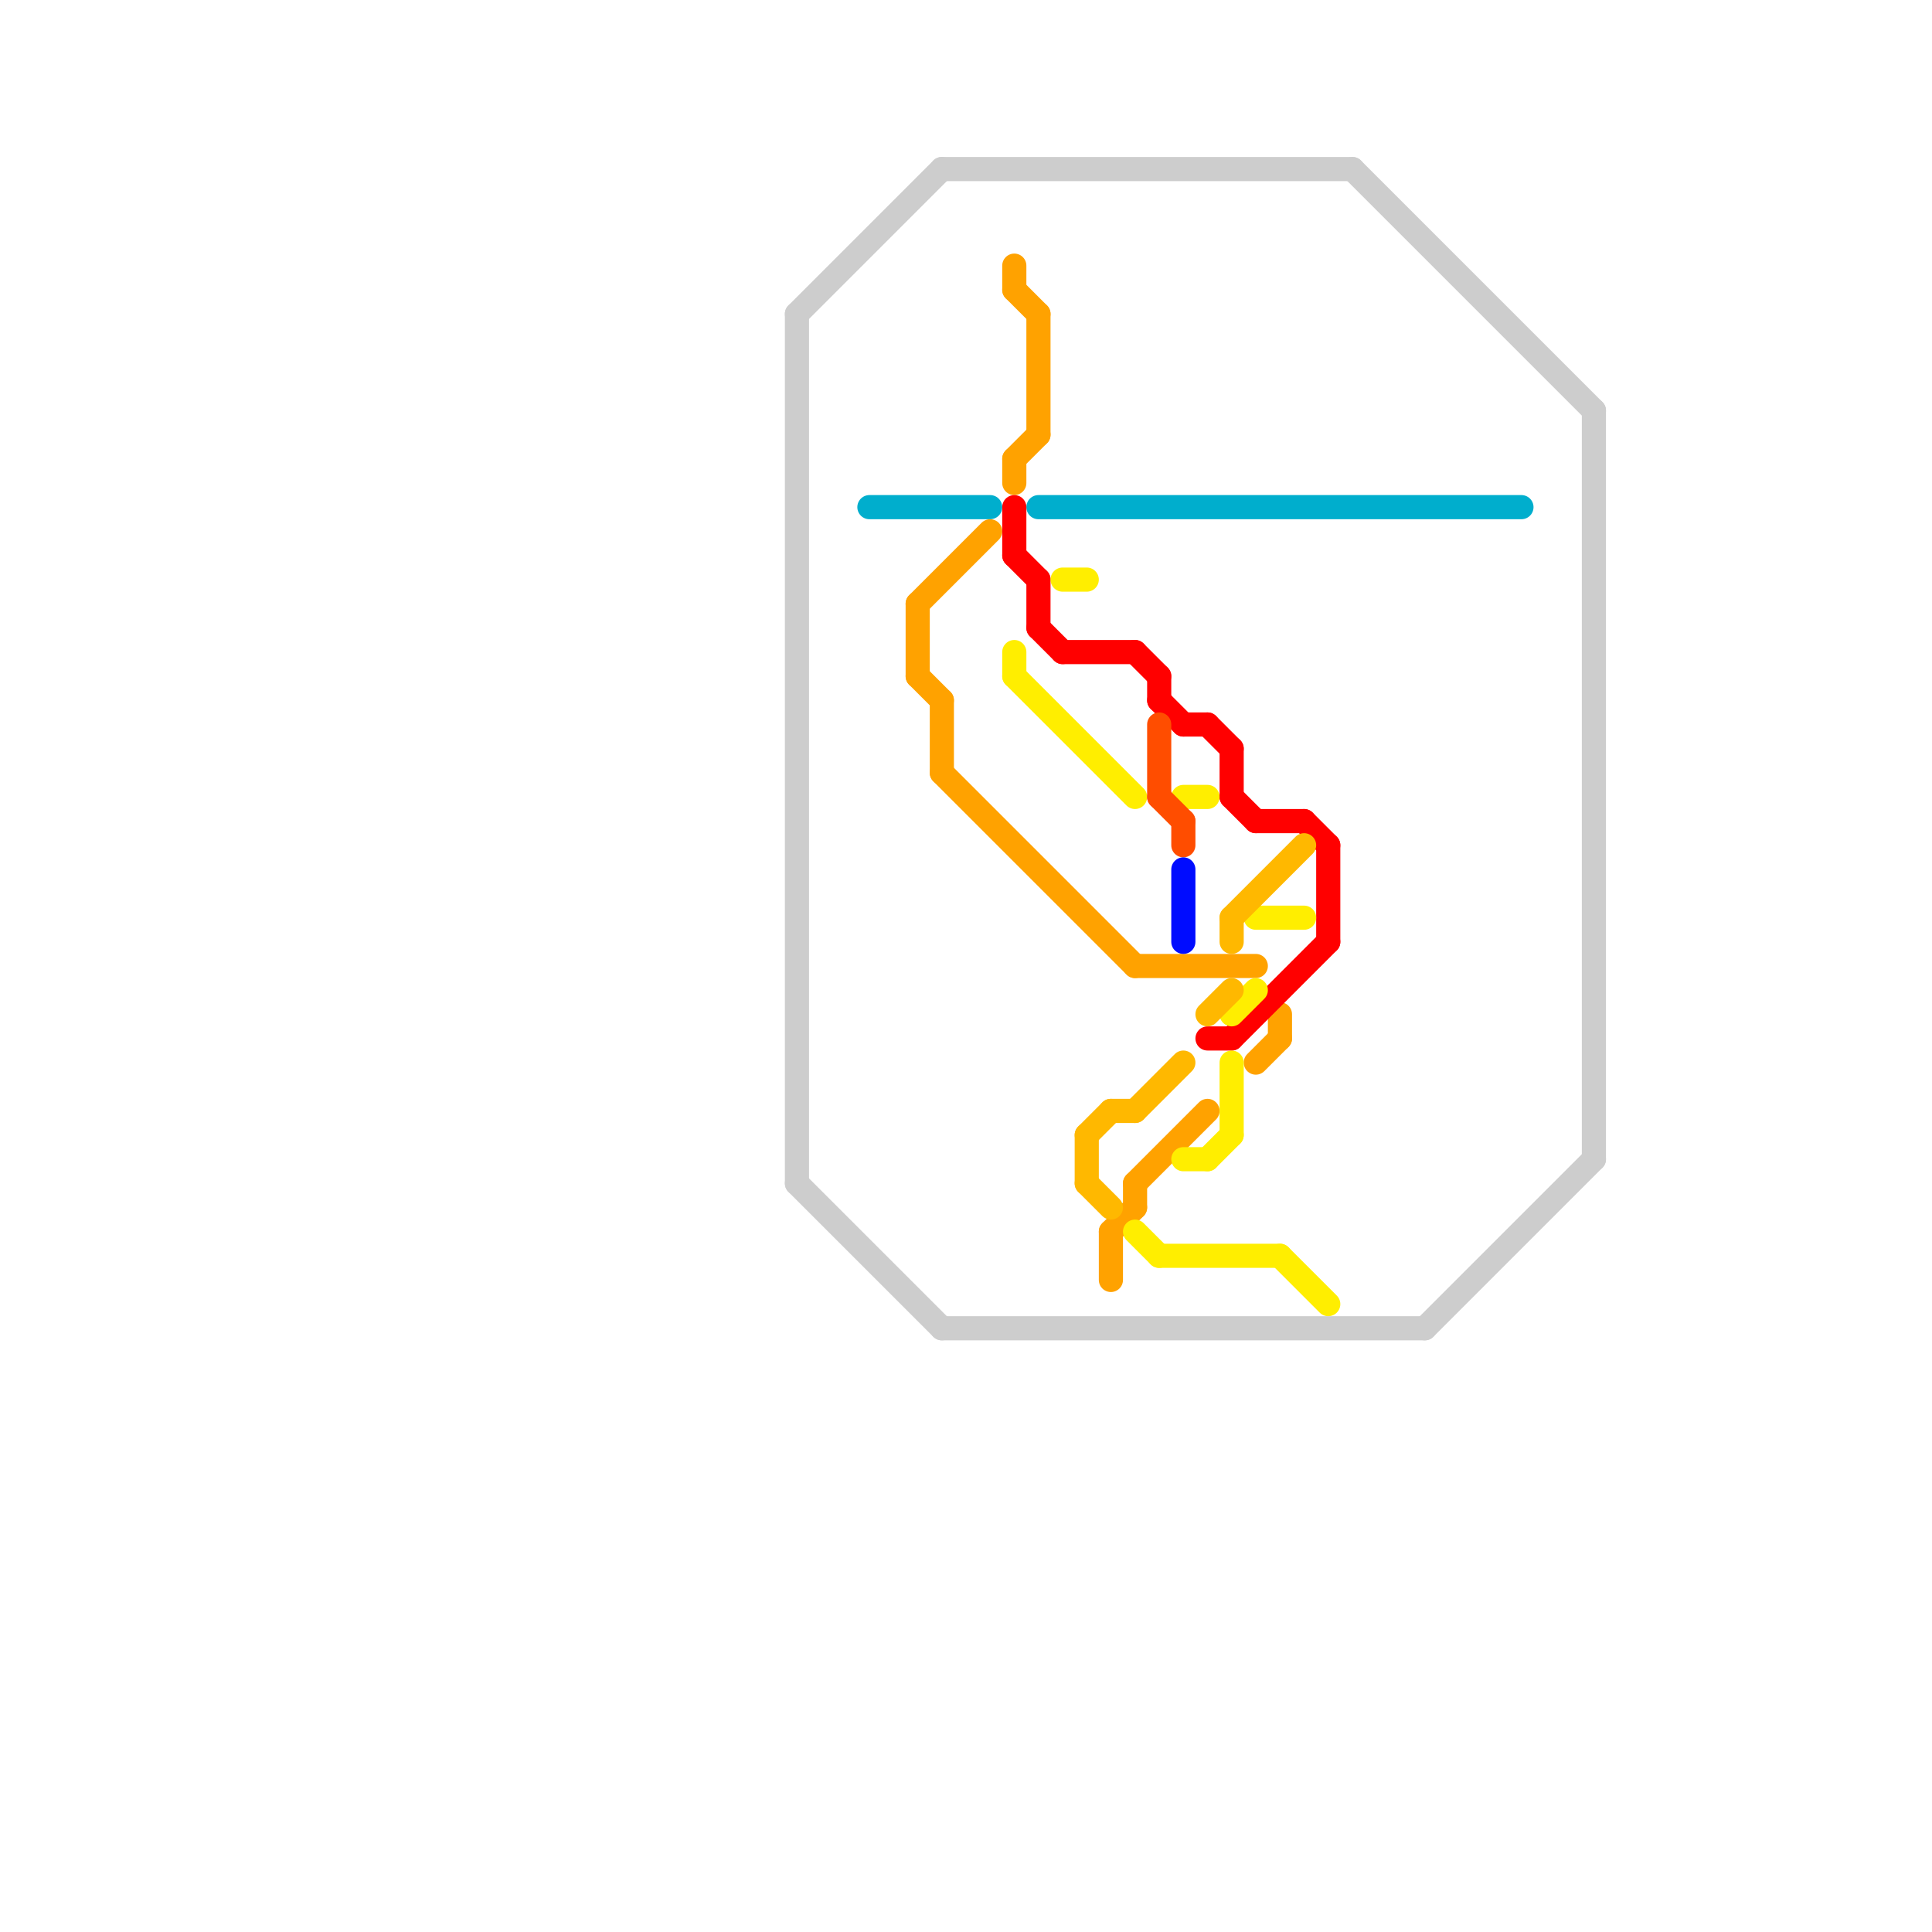 
<svg version="1.1" xmlns="http://www.w3.org/2000/svg" viewBox="0 0 80 80">
<style>text { font: 1px Helvetica; font-weight: 600; white-space: pre; dominant-baseline: central; } line { stroke-width: 1; fill: none; stroke-linecap: round; stroke-linejoin: round; } .c0 { stroke: #cdcdcd } .c1 { stroke: #00aecd } .c2 { stroke: #ffa200 } .c3 { stroke: #ff0000 } .c4 { stroke: #ffee00 } .c5 { stroke: #ffb800 } .c6 { stroke: #ff4d00 } .c7 { stroke: #000cff }</style><defs><g id="wm-xf"><circle r="1.2" fill="#000"/><circle r="0.9" fill="#fff"/><circle r="0.6" fill="#000"/><circle r="0.3" fill="#fff"/></g><g id="wm"><circle r="0.6" fill="#000"/><circle r="0.3" fill="#fff"/></g></defs><line class="c0" x1="56" y1="7" x2="66" y2="17"/><line class="c0" x1="39" y1="55" x2="59" y2="55"/><line class="c0" x1="39" y1="7" x2="56" y2="7"/><line class="c0" x1="33" y1="13" x2="39" y2="7"/><line class="c0" x1="66" y1="17" x2="66" y2="48"/><line class="c0" x1="33" y1="13" x2="33" y2="49"/><line class="c0" x1="33" y1="49" x2="39" y2="55"/><line class="c0" x1="59" y1="55" x2="66" y2="48"/><line class="c1" x1="43" y1="21" x2="63" y2="21"/><line class="c1" x1="36" y1="21" x2="41" y2="21"/><line class="c2" x1="53" y1="42" x2="53" y2="43"/><line class="c2" x1="42" y1="12" x2="43" y2="13"/><line class="c2" x1="39" y1="29" x2="39" y2="32"/><line class="c2" x1="47" y1="49" x2="47" y2="50"/><line class="c2" x1="47" y1="40" x2="52" y2="40"/><line class="c2" x1="38" y1="25" x2="41" y2="22"/><line class="c2" x1="38" y1="28" x2="39" y2="29"/><line class="c2" x1="39" y1="32" x2="47" y2="40"/><line class="c2" x1="46" y1="51" x2="46" y2="53"/><line class="c2" x1="42" y1="11" x2="42" y2="12"/><line class="c2" x1="38" y1="25" x2="38" y2="28"/><line class="c2" x1="47" y1="49" x2="50" y2="46"/><line class="c2" x1="42" y1="19" x2="42" y2="20"/><line class="c2" x1="52" y1="44" x2="53" y2="43"/><line class="c2" x1="43" y1="13" x2="43" y2="18"/><line class="c2" x1="46" y1="51" x2="47" y2="50"/><line class="c2" x1="42" y1="19" x2="43" y2="18"/><line class="c3" x1="55" y1="35" x2="55" y2="39"/><line class="c3" x1="48" y1="29" x2="49" y2="30"/><line class="c3" x1="43" y1="26" x2="44" y2="27"/><line class="c3" x1="47" y1="27" x2="48" y2="28"/><line class="c3" x1="52" y1="34" x2="54" y2="34"/><line class="c3" x1="44" y1="27" x2="47" y2="27"/><line class="c3" x1="49" y1="30" x2="50" y2="30"/><line class="c3" x1="48" y1="28" x2="48" y2="29"/><line class="c3" x1="42" y1="21" x2="42" y2="23"/><line class="c3" x1="42" y1="23" x2="43" y2="24"/><line class="c3" x1="50" y1="30" x2="51" y2="31"/><line class="c3" x1="51" y1="33" x2="52" y2="34"/><line class="c3" x1="54" y1="34" x2="55" y2="35"/><line class="c3" x1="50" y1="43" x2="51" y2="43"/><line class="c3" x1="43" y1="24" x2="43" y2="26"/><line class="c3" x1="51" y1="43" x2="55" y2="39"/><line class="c3" x1="51" y1="31" x2="51" y2="33"/><line class="c4" x1="53" y1="52" x2="55" y2="54"/><line class="c4" x1="52" y1="38" x2="54" y2="38"/><line class="c4" x1="48" y1="52" x2="53" y2="52"/><line class="c4" x1="50" y1="48" x2="51" y2="47"/><line class="c4" x1="49" y1="33" x2="50" y2="33"/><line class="c4" x1="49" y1="48" x2="50" y2="48"/><line class="c4" x1="44" y1="24" x2="45" y2="24"/><line class="c4" x1="42" y1="27" x2="42" y2="28"/><line class="c4" x1="47" y1="51" x2="48" y2="52"/><line class="c4" x1="51" y1="42" x2="52" y2="41"/><line class="c4" x1="51" y1="44" x2="51" y2="47"/><line class="c4" x1="42" y1="28" x2="47" y2="33"/><line class="c5" x1="50" y1="42" x2="51" y2="41"/><line class="c5" x1="51" y1="38" x2="51" y2="39"/><line class="c5" x1="51" y1="38" x2="54" y2="35"/><line class="c5" x1="45" y1="47" x2="46" y2="46"/><line class="c5" x1="47" y1="46" x2="49" y2="44"/><line class="c5" x1="46" y1="46" x2="47" y2="46"/><line class="c5" x1="45" y1="47" x2="45" y2="49"/><line class="c5" x1="45" y1="49" x2="46" y2="50"/><line class="c6" x1="49" y1="34" x2="49" y2="35"/><line class="c6" x1="48" y1="33" x2="49" y2="34"/><line class="c6" x1="48" y1="30" x2="48" y2="33"/><line class="c7" x1="49" y1="36" x2="49" y2="39"/>
</svg>
